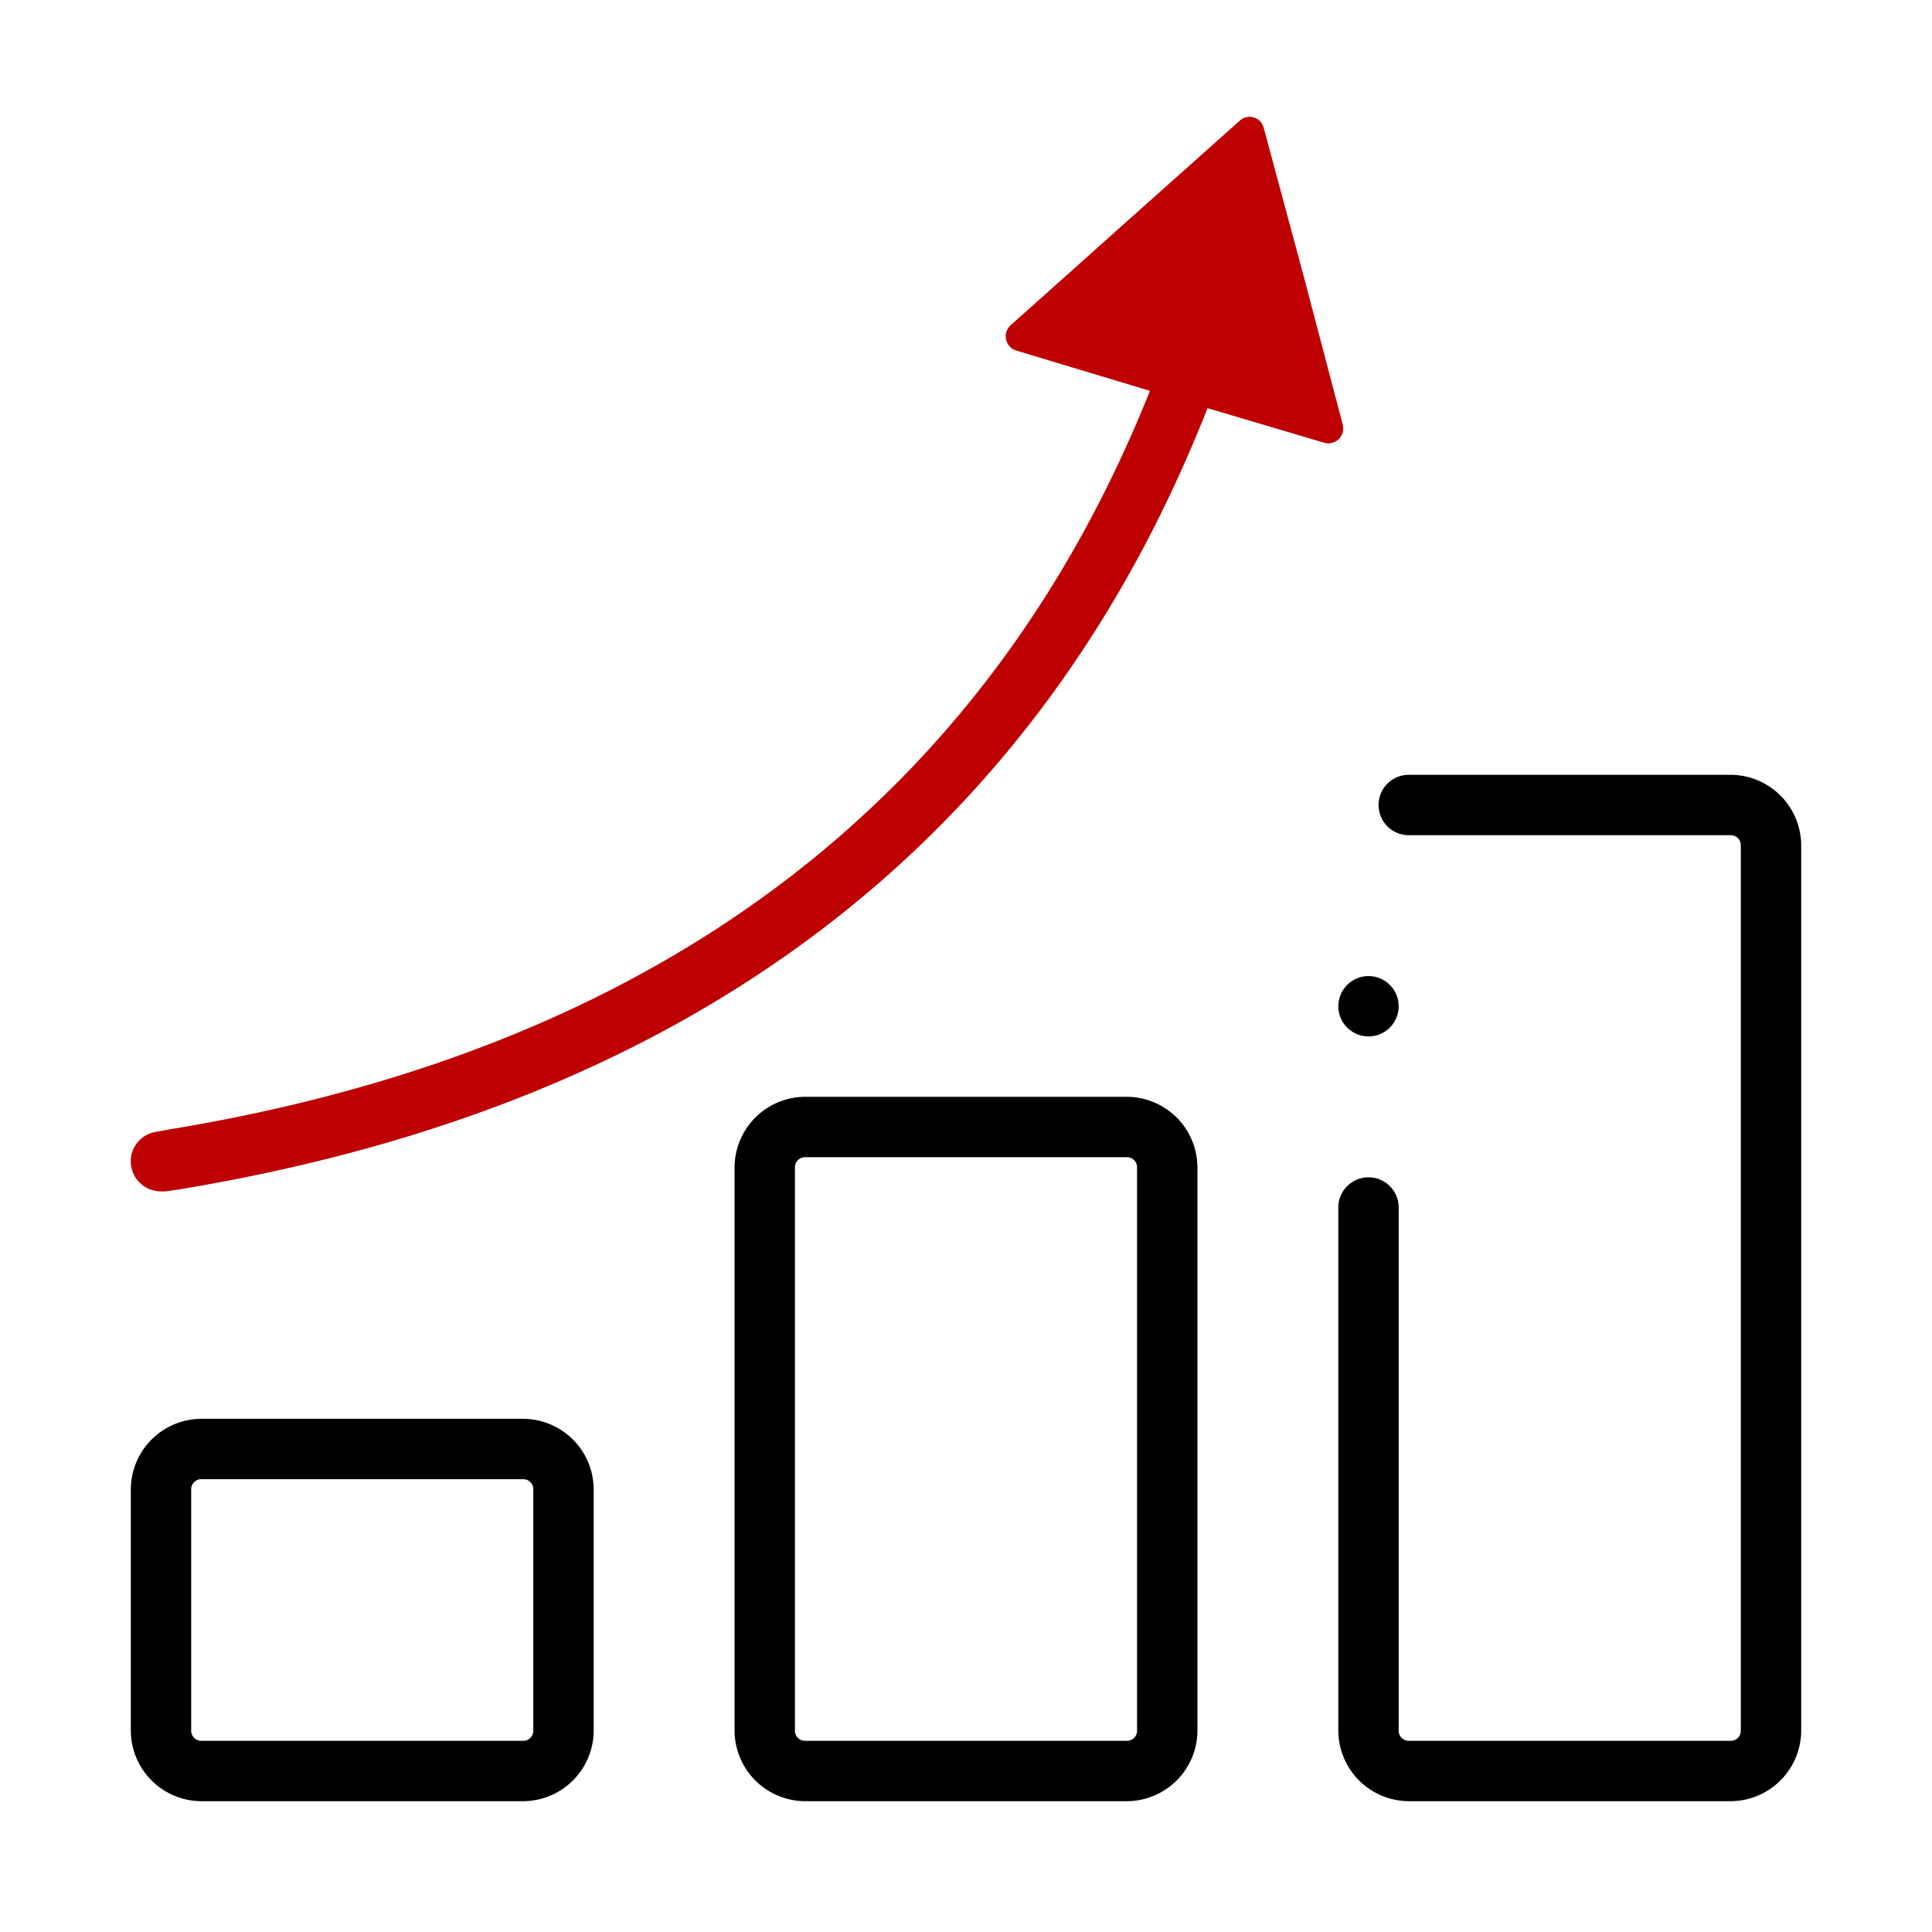 <svg id="Picto_final" data-name="Picto final" xmlns="http://www.w3.org/2000/svg" viewBox="0 0 48 48"><defs><style>.cls-1{fill:#bf0000;}</style></defs><path d="M13,44.75H5A1.76,1.76,0,0,1,3.25,43V37A1.76,1.76,0,0,1,5,35.25h8A1.76,1.76,0,0,1,14.75,37v6A1.76,1.76,0,0,1,13,44.75Zm-8-8a.25.25,0,0,0-.25.25v6a.25.25,0,0,0,.25.25h8a.25.25,0,0,0,.25-.25V37a.25.25,0,0,0-.25-.25Z"/><path d="M28,44.75H20A1.76,1.76,0,0,1,18.25,43V29A1.76,1.76,0,0,1,20,27.25h8A1.76,1.76,0,0,1,29.75,29V43A1.76,1.76,0,0,1,28,44.75Zm-8-16a.25.25,0,0,0-.25.25V43a.25.25,0,0,0,.25.25h8a.25.25,0,0,0,.25-.25V29a.25.25,0,0,0-.25-.25Z"/><path d="M43,44.75H35A1.76,1.76,0,0,1,33.25,43V30a.75.75,0,0,1,1.5,0V43a.25.25,0,0,0,.25.25h8a.25.25,0,0,0,.25-.25V21a.25.25,0,0,0-.25-.25H35a.75.75,0,0,1,0-1.5h8A1.76,1.76,0,0,1,44.75,21V43A1.76,1.76,0,0,1,43,44.75Z"/><circle cx="34" cy="25" r="0.75"/><path class="cls-1" d="M32.4,6.9l-1-3.71A.36.36,0,0,0,30.8,3L27.93,5.56,25.11,8.08a.37.37,0,0,0,.14.63l3.32,1C24.5,19.9,16.31,26.07,4.21,28.06l-.33.06a.74.74,0,0,0-.62.86A.75.75,0,0,0,4,29.6h.12l.33-.05C17.17,27.45,25.76,20.92,30,10.14l2.9.86a.37.37,0,0,0,.46-.45Z"/></svg>